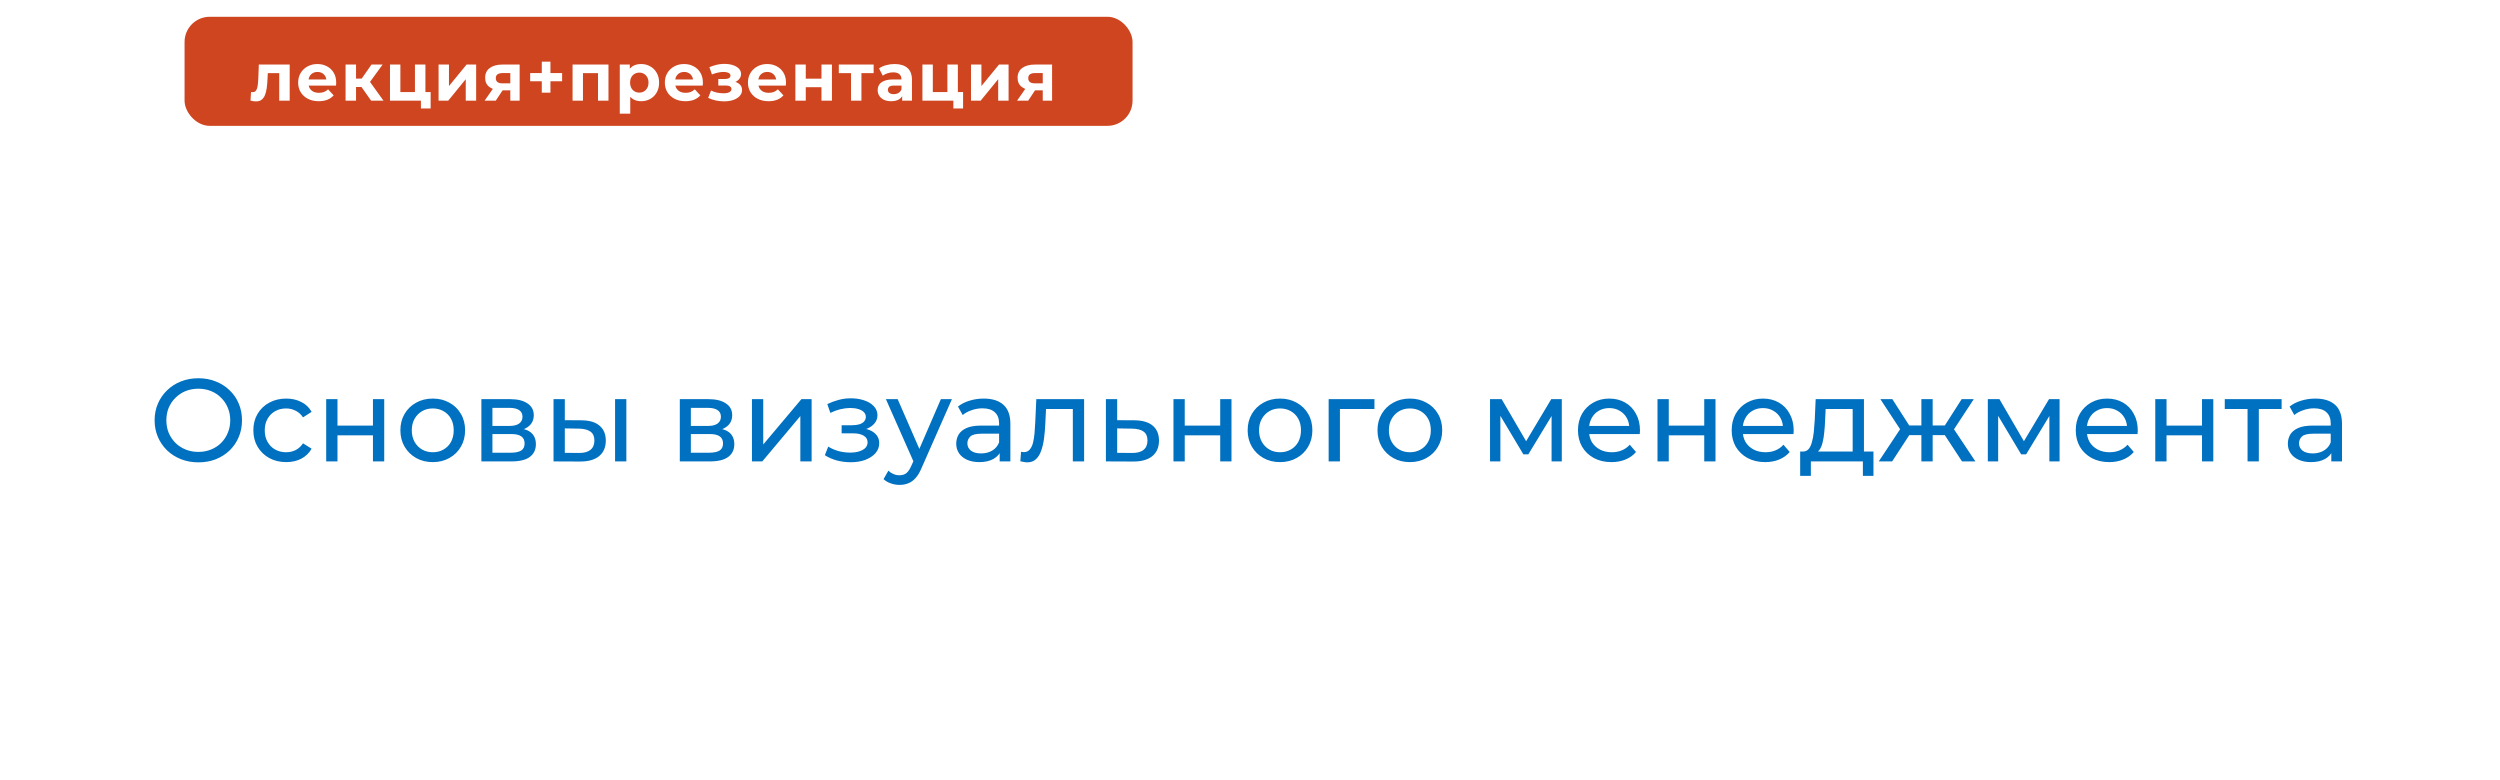<svg width="298" height="93" viewBox="0 0 298 93" fill="none" xmlns="http://www.w3.org/2000/svg">
<g filter="url(#filter0_d_648_37)">
<rect x="9" y="9" width="280" height="75" rx="10" fill="white"/>
</g>
<path d="M23.652 55.112C22.905 55.112 22.21 54.986 21.566 54.734C20.931 54.482 20.381 54.132 19.914 53.684C19.447 53.227 19.083 52.695 18.822 52.088C18.561 51.481 18.43 50.819 18.43 50.1C18.43 49.381 18.561 48.719 18.822 48.112C19.083 47.505 19.447 46.978 19.914 46.53C20.381 46.073 20.931 45.718 21.566 45.466C22.201 45.214 22.896 45.088 23.652 45.088C24.398 45.088 25.084 45.214 25.71 45.466C26.345 45.709 26.895 46.059 27.362 46.516C27.838 46.964 28.202 47.491 28.454 48.098C28.715 48.705 28.846 49.372 28.846 50.1C28.846 50.828 28.715 51.495 28.454 52.102C28.202 52.709 27.838 53.241 27.362 53.698C26.895 54.146 26.345 54.496 25.71 54.748C25.084 54.991 24.398 55.112 23.652 55.112ZM23.652 53.866C24.193 53.866 24.692 53.773 25.15 53.586C25.616 53.399 26.018 53.138 26.354 52.802C26.699 52.457 26.965 52.055 27.152 51.598C27.348 51.141 27.446 50.641 27.446 50.1C27.446 49.559 27.348 49.059 27.152 48.602C26.965 48.145 26.699 47.748 26.354 47.412C26.018 47.067 25.616 46.801 25.15 46.614C24.692 46.427 24.193 46.334 23.652 46.334C23.101 46.334 22.593 46.427 22.126 46.614C21.669 46.801 21.267 47.067 20.922 47.412C20.576 47.748 20.306 48.145 20.11 48.602C19.923 49.059 19.83 49.559 19.83 50.1C19.83 50.641 19.923 51.141 20.11 51.598C20.306 52.055 20.576 52.457 20.922 52.802C21.267 53.138 21.669 53.399 22.126 53.586C22.593 53.773 23.101 53.866 23.652 53.866ZM34.119 55.084C33.363 55.084 32.686 54.921 32.089 54.594C31.501 54.267 31.039 53.819 30.703 53.25C30.367 52.681 30.199 52.027 30.199 51.29C30.199 50.553 30.367 49.899 30.703 49.33C31.039 48.761 31.501 48.317 32.089 48C32.686 47.673 33.363 47.51 34.119 47.51C34.791 47.51 35.388 47.645 35.911 47.916C36.443 48.177 36.854 48.569 37.143 49.092L36.121 49.75C35.878 49.386 35.58 49.12 35.225 48.952C34.88 48.775 34.506 48.686 34.105 48.686C33.62 48.686 33.186 48.793 32.803 49.008C32.42 49.223 32.117 49.526 31.893 49.918C31.669 50.301 31.557 50.758 31.557 51.29C31.557 51.822 31.669 52.284 31.893 52.676C32.117 53.068 32.42 53.371 32.803 53.586C33.186 53.801 33.62 53.908 34.105 53.908C34.506 53.908 34.88 53.824 35.225 53.656C35.58 53.479 35.878 53.208 36.121 52.844L37.143 53.488C36.854 54.001 36.443 54.398 35.911 54.678C35.388 54.949 34.791 55.084 34.119 55.084ZM38.883 55V47.58H40.227V50.73H44.455V47.58H45.799V55H44.455V51.892H40.227V55H38.883ZM51.59 55.084C50.844 55.084 50.181 54.921 49.602 54.594C49.024 54.267 48.566 53.819 48.23 53.25C47.894 52.671 47.726 52.018 47.726 51.29C47.726 50.553 47.894 49.899 48.23 49.33C48.566 48.761 49.024 48.317 49.602 48C50.181 47.673 50.844 47.51 51.59 47.51C52.328 47.51 52.986 47.673 53.564 48C54.152 48.317 54.61 48.761 54.936 49.33C55.272 49.89 55.44 50.543 55.44 51.29C55.44 52.027 55.272 52.681 54.936 53.25C54.61 53.819 54.152 54.267 53.564 54.594C52.986 54.921 52.328 55.084 51.59 55.084ZM51.59 53.908C52.066 53.908 52.491 53.801 52.864 53.586C53.247 53.371 53.546 53.068 53.76 52.676C53.975 52.275 54.082 51.813 54.082 51.29C54.082 50.758 53.975 50.301 53.76 49.918C53.546 49.526 53.247 49.223 52.864 49.008C52.491 48.793 52.066 48.686 51.59 48.686C51.114 48.686 50.69 48.793 50.316 49.008C49.943 49.223 49.644 49.526 49.42 49.918C49.196 50.301 49.084 50.758 49.084 51.29C49.084 51.813 49.196 52.275 49.42 52.676C49.644 53.068 49.943 53.371 50.316 53.586C50.69 53.801 51.114 53.908 51.59 53.908ZM57.381 55V47.58H60.825C61.693 47.58 62.374 47.748 62.869 48.084C63.373 48.411 63.625 48.877 63.625 49.484C63.625 50.091 63.387 50.562 62.911 50.898C62.444 51.225 61.824 51.388 61.049 51.388L61.259 51.024C62.146 51.024 62.804 51.187 63.233 51.514C63.662 51.841 63.877 52.321 63.877 52.956C63.877 53.6 63.634 54.104 63.149 54.468C62.673 54.823 61.94 55 60.951 55H57.381ZM58.697 53.964H60.853C61.413 53.964 61.833 53.88 62.113 53.712C62.393 53.535 62.533 53.255 62.533 52.872C62.533 52.48 62.402 52.195 62.141 52.018C61.889 51.831 61.488 51.738 60.937 51.738H58.697V53.964ZM58.697 50.772H60.713C61.226 50.772 61.614 50.679 61.875 50.492C62.146 50.296 62.281 50.025 62.281 49.68C62.281 49.325 62.146 49.059 61.875 48.882C61.614 48.705 61.226 48.616 60.713 48.616H58.697V50.772ZM73.317 55V47.58H74.661V55H73.317ZM69.327 50.1C70.269 50.109 70.983 50.324 71.469 50.744C71.963 51.164 72.211 51.757 72.211 52.522C72.211 53.325 71.94 53.945 71.399 54.384C70.867 54.813 70.101 55.023 69.103 55.014L65.981 55V47.58H67.325V50.086L69.327 50.1ZM69.005 53.992C69.602 54.001 70.059 53.88 70.377 53.628C70.694 53.376 70.853 53.003 70.853 52.508C70.853 52.023 70.694 51.668 70.377 51.444C70.069 51.22 69.611 51.103 69.005 51.094L67.325 51.066V53.978L69.005 53.992ZM81.033 55V47.58H84.477C85.345 47.58 86.027 47.748 86.521 48.084C87.025 48.411 87.277 48.877 87.277 49.484C87.277 50.091 87.039 50.562 86.563 50.898C86.097 51.225 85.476 51.388 84.701 51.388L84.911 51.024C85.798 51.024 86.456 51.187 86.885 51.514C87.315 51.841 87.529 52.321 87.529 52.956C87.529 53.6 87.287 54.104 86.801 54.468C86.325 54.823 85.593 55 84.603 55H81.033ZM82.349 53.964H84.505C85.065 53.964 85.485 53.88 85.765 53.712C86.045 53.535 86.185 53.255 86.185 52.872C86.185 52.48 86.055 52.195 85.793 52.018C85.541 51.831 85.14 51.738 84.589 51.738H82.349V53.964ZM82.349 50.772H84.365C84.879 50.772 85.266 50.679 85.527 50.492C85.798 50.296 85.933 50.025 85.933 49.68C85.933 49.325 85.798 49.059 85.527 48.882C85.266 48.705 84.879 48.616 84.365 48.616H82.349V50.772ZM89.633 55V47.58H90.977V52.984L95.527 47.58H96.745V55H95.401V49.596L90.865 55H89.633ZM101.401 55.098C100.841 55.098 100.29 55.028 99.749 54.888C99.217 54.739 98.741 54.529 98.321 54.258L98.727 53.236C99.081 53.46 99.487 53.637 99.945 53.768C100.402 53.889 100.864 53.95 101.331 53.95C101.76 53.95 102.129 53.899 102.437 53.796C102.754 53.693 102.997 53.553 103.165 53.376C103.333 53.189 103.417 52.975 103.417 52.732C103.417 52.387 103.263 52.121 102.955 51.934C102.647 51.747 102.217 51.654 101.667 51.654H100.323V50.688H101.583C101.909 50.688 102.194 50.651 102.437 50.576C102.679 50.501 102.866 50.389 102.997 50.24C103.137 50.081 103.207 49.899 103.207 49.694C103.207 49.47 103.127 49.279 102.969 49.12C102.81 48.961 102.586 48.84 102.297 48.756C102.017 48.672 101.685 48.63 101.303 48.63C100.929 48.639 100.547 48.691 100.155 48.784C99.772 48.877 99.38 49.022 98.979 49.218L98.615 48.168C99.063 47.953 99.501 47.79 99.931 47.678C100.369 47.557 100.803 47.491 101.233 47.482C101.877 47.463 102.451 47.538 102.955 47.706C103.459 47.865 103.855 48.098 104.145 48.406C104.443 48.714 104.593 49.078 104.593 49.498C104.593 49.853 104.481 50.17 104.257 50.45C104.033 50.721 103.734 50.935 103.361 51.094C102.987 51.253 102.558 51.332 102.073 51.332L102.129 51.01C102.959 51.01 103.613 51.173 104.089 51.5C104.565 51.827 104.803 52.27 104.803 52.83C104.803 53.278 104.653 53.675 104.355 54.02C104.056 54.356 103.65 54.622 103.137 54.818C102.633 55.005 102.054 55.098 101.401 55.098ZM107.224 57.8C106.869 57.8 106.524 57.739 106.188 57.618C105.852 57.506 105.563 57.338 105.32 57.114L105.894 56.106C106.081 56.283 106.286 56.419 106.51 56.512C106.734 56.605 106.972 56.652 107.224 56.652C107.551 56.652 107.821 56.568 108.036 56.4C108.251 56.232 108.451 55.933 108.638 55.504L109.1 54.482L109.24 54.314L112.152 47.58H113.468L109.87 55.742C109.655 56.265 109.413 56.675 109.142 56.974C108.881 57.273 108.591 57.483 108.274 57.604C107.957 57.735 107.607 57.8 107.224 57.8ZM108.988 55.238L105.6 47.58H107L109.884 54.188L108.988 55.238ZM119.162 55V53.432L119.092 53.138V50.464C119.092 49.895 118.924 49.456 118.588 49.148C118.261 48.831 117.766 48.672 117.104 48.672C116.665 48.672 116.236 48.747 115.816 48.896C115.396 49.036 115.041 49.227 114.752 49.47L114.192 48.462C114.574 48.154 115.032 47.921 115.564 47.762C116.105 47.594 116.67 47.51 117.258 47.51C118.275 47.51 119.059 47.757 119.61 48.252C120.16 48.747 120.436 49.503 120.436 50.52V55H119.162ZM116.726 55.084C116.175 55.084 115.69 54.991 115.27 54.804C114.859 54.617 114.542 54.361 114.318 54.034C114.094 53.698 113.982 53.32 113.982 52.9C113.982 52.499 114.075 52.135 114.262 51.808C114.458 51.481 114.77 51.22 115.2 51.024C115.638 50.828 116.226 50.73 116.964 50.73H119.316V51.696H117.02C116.348 51.696 115.895 51.808 115.662 52.032C115.428 52.256 115.312 52.527 115.312 52.844C115.312 53.208 115.456 53.502 115.746 53.726C116.035 53.941 116.436 54.048 116.95 54.048C117.454 54.048 117.892 53.936 118.266 53.712C118.648 53.488 118.924 53.161 119.092 52.732L119.358 53.656C119.18 54.095 118.868 54.445 118.42 54.706C117.972 54.958 117.407 55.084 116.726 55.084ZM121.624 54.986L121.708 53.852C121.773 53.861 121.834 53.871 121.89 53.88C121.946 53.889 121.997 53.894 122.044 53.894C122.342 53.894 122.576 53.791 122.744 53.586C122.921 53.381 123.052 53.11 123.136 52.774C123.22 52.429 123.28 52.041 123.318 51.612C123.355 51.183 123.383 50.753 123.402 50.324L123.528 47.58H129.226V55H127.882V48.364L128.204 48.756H124.396L124.704 48.35L124.606 50.408C124.578 51.061 124.526 51.673 124.452 52.242C124.377 52.811 124.26 53.311 124.102 53.74C123.952 54.169 123.742 54.505 123.472 54.748C123.21 54.991 122.87 55.112 122.45 55.112C122.328 55.112 122.198 55.098 122.058 55.07C121.927 55.051 121.782 55.023 121.624 54.986ZM135.254 50.1C136.197 50.109 136.916 50.324 137.41 50.744C137.905 51.164 138.152 51.757 138.152 52.522C138.152 53.325 137.882 53.945 137.34 54.384C136.799 54.813 136.034 55.023 135.044 55.014L131.824 55V47.58H133.168V50.086L135.254 50.1ZM134.932 53.992C135.539 54.001 135.996 53.88 136.304 53.628C136.622 53.376 136.78 53.003 136.78 52.508C136.78 52.023 136.626 51.668 136.318 51.444C136.01 51.22 135.548 51.103 134.932 51.094L133.168 51.066V53.978L134.932 53.992ZM139.877 55V47.58H141.221V50.73H145.449V47.58H146.793V55H145.449V51.892H141.221V55H139.877ZM152.584 55.084C151.838 55.084 151.175 54.921 150.596 54.594C150.018 54.267 149.56 53.819 149.224 53.25C148.888 52.671 148.72 52.018 148.72 51.29C148.72 50.553 148.888 49.899 149.224 49.33C149.56 48.761 150.018 48.317 150.596 48C151.175 47.673 151.838 47.51 152.584 47.51C153.322 47.51 153.98 47.673 154.558 48C155.146 48.317 155.604 48.761 155.93 49.33C156.266 49.89 156.434 50.543 156.434 51.29C156.434 52.027 156.266 52.681 155.93 53.25C155.604 53.819 155.146 54.267 154.558 54.594C153.98 54.921 153.322 55.084 152.584 55.084ZM152.584 53.908C153.06 53.908 153.485 53.801 153.858 53.586C154.241 53.371 154.54 53.068 154.754 52.676C154.969 52.275 155.076 51.813 155.076 51.29C155.076 50.758 154.969 50.301 154.754 49.918C154.54 49.526 154.241 49.223 153.858 49.008C153.485 48.793 153.06 48.686 152.584 48.686C152.108 48.686 151.684 48.793 151.31 49.008C150.937 49.223 150.638 49.526 150.414 49.918C150.19 50.301 150.078 50.758 150.078 51.29C150.078 51.813 150.19 52.275 150.414 52.676C150.638 53.068 150.937 53.371 151.31 53.586C151.684 53.801 152.108 53.908 152.584 53.908ZM158.375 55V47.58H163.835V48.756H159.397L159.719 48.448V55H158.375ZM168.061 55.084C167.314 55.084 166.652 54.921 166.073 54.594C165.494 54.267 165.037 53.819 164.701 53.25C164.365 52.671 164.197 52.018 164.197 51.29C164.197 50.553 164.365 49.899 164.701 49.33C165.037 48.761 165.494 48.317 166.073 48C166.652 47.673 167.314 47.51 168.061 47.51C168.798 47.51 169.456 47.673 170.035 48C170.623 48.317 171.08 48.761 171.407 49.33C171.743 49.89 171.911 50.543 171.911 51.29C171.911 52.027 171.743 52.681 171.407 53.25C171.08 53.819 170.623 54.267 170.035 54.594C169.456 54.921 168.798 55.084 168.061 55.084ZM168.061 53.908C168.537 53.908 168.962 53.801 169.335 53.586C169.718 53.371 170.016 53.068 170.231 52.676C170.446 52.275 170.553 51.813 170.553 51.29C170.553 50.758 170.446 50.301 170.231 49.918C170.016 49.526 169.718 49.223 169.335 49.008C168.962 48.793 168.537 48.686 168.061 48.686C167.585 48.686 167.16 48.793 166.787 49.008C166.414 49.223 166.115 49.526 165.891 49.918C165.667 50.301 165.555 50.758 165.555 51.29C165.555 51.813 165.667 52.275 165.891 52.676C166.115 53.068 166.414 53.371 166.787 53.586C167.16 53.801 167.585 53.908 168.061 53.908ZM177.612 55V47.58H178.998L182.19 53.068H181.63L184.906 47.58H186.166V55H184.948V49.092L185.172 49.218L182.176 54.16H181.588L178.578 49.12L178.844 49.064V55H177.612ZM192.085 55.084C191.292 55.084 190.592 54.921 189.985 54.594C189.388 54.267 188.921 53.819 188.585 53.25C188.259 52.681 188.095 52.027 188.095 51.29C188.095 50.553 188.254 49.899 188.571 49.33C188.898 48.761 189.341 48.317 189.901 48C190.471 47.673 191.11 47.51 191.819 47.51C192.538 47.51 193.173 47.669 193.723 47.986C194.274 48.303 194.703 48.751 195.011 49.33C195.329 49.899 195.487 50.567 195.487 51.332C195.487 51.388 195.483 51.453 195.473 51.528C195.473 51.603 195.469 51.673 195.459 51.738H189.145V50.772H194.759L194.213 51.108C194.223 50.632 194.125 50.207 193.919 49.834C193.714 49.461 193.429 49.171 193.065 48.966C192.711 48.751 192.295 48.644 191.819 48.644C191.353 48.644 190.937 48.751 190.573 48.966C190.209 49.171 189.925 49.465 189.719 49.848C189.514 50.221 189.411 50.651 189.411 51.136V51.36C189.411 51.855 189.523 52.298 189.747 52.69C189.981 53.073 190.303 53.371 190.713 53.586C191.124 53.801 191.595 53.908 192.127 53.908C192.566 53.908 192.963 53.833 193.317 53.684C193.681 53.535 193.999 53.311 194.269 53.012L195.011 53.88C194.675 54.272 194.255 54.571 193.751 54.776C193.257 54.981 192.701 55.084 192.085 55.084ZM197.573 55V47.58H198.917V50.73H203.145V47.58H204.489V55H203.145V51.892H198.917V55H197.573ZM210.406 55.084C209.612 55.084 208.912 54.921 208.306 54.594C207.708 54.267 207.242 53.819 206.906 53.25C206.579 52.681 206.416 52.027 206.416 51.29C206.416 50.553 206.574 49.899 206.892 49.33C207.218 48.761 207.662 48.317 208.222 48C208.791 47.673 209.43 47.51 210.14 47.51C210.858 47.51 211.493 47.669 212.044 47.986C212.594 48.303 213.024 48.751 213.332 49.33C213.649 49.899 213.808 50.567 213.808 51.332C213.808 51.388 213.803 51.453 213.794 51.528C213.794 51.603 213.789 51.673 213.78 51.738H207.466V50.772H213.08L212.534 51.108C212.543 50.632 212.445 50.207 212.24 49.834C212.034 49.461 211.75 49.171 211.386 48.966C211.031 48.751 210.616 48.644 210.14 48.644C209.673 48.644 209.258 48.751 208.894 48.966C208.53 49.171 208.245 49.465 208.04 49.848C207.834 50.221 207.732 50.651 207.732 51.136V51.36C207.732 51.855 207.844 52.298 208.068 52.69C208.301 53.073 208.623 53.371 209.034 53.586C209.444 53.801 209.916 53.908 210.448 53.908C210.886 53.908 211.283 53.833 211.638 53.684C212.002 53.535 212.319 53.311 212.59 53.012L213.332 53.88C212.996 54.272 212.576 54.571 212.072 54.776C211.577 54.981 211.022 55.084 210.406 55.084ZM220.838 54.37V48.756H217.618L217.548 50.184C217.529 50.651 217.496 51.103 217.45 51.542C217.412 51.971 217.347 52.368 217.254 52.732C217.17 53.096 217.044 53.395 216.876 53.628C216.708 53.861 216.484 54.006 216.204 54.062L214.874 53.824C215.163 53.833 215.396 53.74 215.574 53.544C215.751 53.339 215.886 53.059 215.98 52.704C216.082 52.349 216.157 51.948 216.204 51.5C216.25 51.043 216.288 50.571 216.316 50.086L216.428 47.58H222.182V54.37H220.838ZM214.58 56.722V53.824H223.316V56.722H222.056V55H215.854V56.722H214.58ZM233.873 55L231.507 51.388L232.613 50.716L235.469 55H233.873ZM229.967 51.864V50.716H232.375V51.864H229.967ZM232.739 51.444L231.465 51.276L233.831 47.58H235.273L232.739 51.444ZM225.543 55H223.947L226.789 50.716L227.895 51.388L225.543 55ZM230.373 55H229.029V47.58H230.373V55ZM229.435 51.864H227.041V50.716H229.435V51.864ZM226.677 51.444L224.143 47.58H225.571L227.937 51.276L226.677 51.444ZM236.948 55V47.58H238.334L241.526 53.068H240.966L244.242 47.58H245.502V55H244.284V49.092L244.508 49.218L241.512 54.16H240.924L237.914 49.12L238.18 49.064V55H236.948ZM251.421 55.084C250.628 55.084 249.928 54.921 249.321 54.594C248.724 54.267 248.257 53.819 247.921 53.25C247.595 52.681 247.431 52.027 247.431 51.29C247.431 50.553 247.59 49.899 247.907 49.33C248.234 48.761 248.677 48.317 249.237 48C249.807 47.673 250.446 47.51 251.155 47.51C251.874 47.51 252.509 47.669 253.059 47.986C253.61 48.303 254.039 48.751 254.347 49.33C254.665 49.899 254.823 50.567 254.823 51.332C254.823 51.388 254.819 51.453 254.809 51.528C254.809 51.603 254.805 51.673 254.795 51.738H248.481V50.772H254.095L253.549 51.108C253.559 50.632 253.461 50.207 253.255 49.834C253.05 49.461 252.765 49.171 252.401 48.966C252.047 48.751 251.631 48.644 251.155 48.644C250.689 48.644 250.273 48.751 249.909 48.966C249.545 49.171 249.261 49.465 249.055 49.848C248.85 50.221 248.747 50.651 248.747 51.136V51.36C248.747 51.855 248.859 52.298 249.083 52.69C249.317 53.073 249.639 53.371 250.049 53.586C250.46 53.801 250.931 53.908 251.463 53.908C251.902 53.908 252.299 53.833 252.653 53.684C253.017 53.535 253.335 53.311 253.605 53.012L254.347 53.88C254.011 54.272 253.591 54.571 253.087 54.776C252.593 54.981 252.037 55.084 251.421 55.084ZM256.908 55V47.58H258.252V50.73H262.48V47.58H263.824V55H262.48V51.892H258.252V55H256.908ZM267.908 55V48.406L268.244 48.756H265.192V47.58H271.968V48.756H268.93L269.252 48.406V55H267.908ZM277.892 55V53.432L277.822 53.138V50.464C277.822 49.895 277.654 49.456 277.318 49.148C276.991 48.831 276.497 48.672 275.834 48.672C275.395 48.672 274.966 48.747 274.546 48.896C274.126 49.036 273.771 49.227 273.482 49.47L272.922 48.462C273.305 48.154 273.762 47.921 274.294 47.762C274.835 47.594 275.4 47.51 275.988 47.51C277.005 47.51 277.789 47.757 278.34 48.252C278.891 48.747 279.166 49.503 279.166 50.52V55H277.892ZM275.456 55.084C274.905 55.084 274.42 54.991 274 54.804C273.589 54.617 273.272 54.361 273.048 54.034C272.824 53.698 272.712 53.32 272.712 52.9C272.712 52.499 272.805 52.135 272.992 51.808C273.188 51.481 273.501 51.22 273.93 51.024C274.369 50.828 274.957 50.73 275.694 50.73H278.046V51.696H275.75C275.078 51.696 274.625 51.808 274.392 52.032C274.159 52.256 274.042 52.527 274.042 52.844C274.042 53.208 274.187 53.502 274.476 53.726C274.765 53.941 275.167 54.048 275.68 54.048C276.184 54.048 276.623 53.936 276.996 53.712C277.379 53.488 277.654 53.161 277.822 52.732L278.088 53.656C277.911 54.095 277.598 54.445 277.15 54.706C276.702 54.958 276.137 55.084 275.456 55.084Z" fill="#0070C0"/>
<rect x="22" y="2" width="113" height="13" rx="3" fill="#CF4520"/>
<path d="M29.859 11.992L29.923 10.968C29.955 10.973 29.987 10.979 30.019 10.984C30.051 10.984 30.08 10.984 30.107 10.984C30.256 10.984 30.374 10.941 30.459 10.856C30.544 10.771 30.608 10.656 30.651 10.512C30.694 10.363 30.723 10.195 30.739 10.008C30.76 9.821 30.776 9.627 30.787 9.424L30.851 7.696H34.531V12H33.283V8.416L33.563 8.72H31.675L31.939 8.4L31.883 9.48C31.867 9.864 31.835 10.216 31.787 10.536C31.744 10.856 31.672 11.133 31.571 11.368C31.47 11.597 31.334 11.776 31.163 11.904C30.992 12.027 30.774 12.088 30.507 12.088C30.411 12.088 30.31 12.08 30.203 12.064C30.096 12.048 29.982 12.024 29.859 11.992ZM37.995 12.064C37.505 12.064 37.072 11.968 36.699 11.776C36.331 11.584 36.046 11.323 35.843 10.992C35.641 10.656 35.539 10.275 35.539 9.848C35.539 9.416 35.638 9.035 35.835 8.704C36.038 8.368 36.312 8.107 36.659 7.92C37.006 7.728 37.398 7.632 37.835 7.632C38.257 7.632 38.635 7.723 38.971 7.904C39.312 8.08 39.582 8.336 39.779 8.672C39.977 9.003 40.075 9.4 40.075 9.864C40.075 9.912 40.072 9.968 40.067 10.032C40.062 10.091 40.056 10.147 40.051 10.2H36.555V9.472H39.395L38.915 9.688C38.915 9.464 38.87 9.269 38.779 9.104C38.688 8.939 38.563 8.811 38.403 8.72C38.243 8.624 38.056 8.576 37.843 8.576C37.63 8.576 37.441 8.624 37.275 8.72C37.115 8.811 36.99 8.941 36.899 9.112C36.809 9.277 36.763 9.475 36.763 9.704V9.896C36.763 10.131 36.814 10.339 36.915 10.52C37.022 10.696 37.169 10.832 37.355 10.928C37.547 11.019 37.771 11.064 38.027 11.064C38.257 11.064 38.456 11.029 38.627 10.96C38.803 10.891 38.963 10.787 39.107 10.648L39.771 11.368C39.574 11.592 39.326 11.765 39.027 11.888C38.728 12.005 38.385 12.064 37.995 12.064ZM44.24 12L42.8 9.96L43.816 9.36L45.712 12H44.24ZM41.192 12V7.696H42.44V12H41.192ZM42.072 10.368V9.368H43.576V10.368H42.072ZM43.936 9.992L42.768 9.864L44.28 7.696H45.608L43.936 9.992ZM46.485 12V7.696H47.725V10.976H49.461V7.696H50.709V12H46.485ZM50.173 12.928V11.984L50.461 12H49.461V10.976H51.333V12.928H50.173ZM52.278 12V7.696H53.517V10.256L55.614 7.696H56.758V12H55.517V9.44L53.429 12H52.278ZM60.829 12V10.568L61.005 10.768H59.813C59.194 10.768 58.709 10.64 58.357 10.384C58.005 10.128 57.829 9.76 57.829 9.28C57.829 8.768 58.013 8.376 58.381 8.104C58.755 7.832 59.256 7.696 59.885 7.696H61.941V12H60.829ZM57.765 12L58.909 10.36H60.181L59.093 12H57.765ZM60.829 10.184V8.392L61.005 8.712H59.909C59.653 8.712 59.453 8.76 59.309 8.856C59.17 8.952 59.101 9.107 59.101 9.32C59.101 9.731 59.365 9.936 59.893 9.936H61.005L60.829 10.184ZM64.581 11.048V7.352H65.613V11.048H64.581ZM63.197 9.688V8.712H67.005V9.688H63.197ZM68.25 12V7.696H72.53V12H71.282V8.44L71.562 8.72H69.21L69.49 8.44V12H68.25ZM76.422 12.064C76.059 12.064 75.742 11.984 75.47 11.824C75.198 11.664 74.985 11.421 74.83 11.096C74.681 10.765 74.606 10.349 74.606 9.848C74.606 9.341 74.678 8.925 74.822 8.6C74.966 8.275 75.174 8.032 75.446 7.872C75.718 7.712 76.043 7.632 76.422 7.632C76.828 7.632 77.19 7.725 77.51 7.912C77.835 8.093 78.091 8.349 78.278 8.68C78.47 9.011 78.566 9.4 78.566 9.848C78.566 10.301 78.47 10.693 78.278 11.024C78.091 11.355 77.835 11.611 77.51 11.792C77.19 11.973 76.828 12.064 76.422 12.064ZM73.878 13.552V7.696H75.07V8.576L75.046 9.856L75.126 11.128V13.552H73.878ZM76.206 11.04C76.414 11.04 76.598 10.992 76.758 10.896C76.924 10.8 77.054 10.664 77.15 10.488C77.251 10.307 77.302 10.093 77.302 9.848C77.302 9.597 77.251 9.384 77.15 9.208C77.054 9.032 76.924 8.896 76.758 8.8C76.598 8.704 76.414 8.656 76.206 8.656C75.998 8.656 75.811 8.704 75.646 8.8C75.481 8.896 75.35 9.032 75.254 9.208C75.158 9.384 75.11 9.597 75.11 9.848C75.11 10.093 75.158 10.307 75.254 10.488C75.35 10.664 75.481 10.8 75.646 10.896C75.811 10.992 75.998 11.04 76.206 11.04ZM81.705 12.064C81.214 12.064 80.782 11.968 80.409 11.776C80.041 11.584 79.756 11.323 79.553 10.992C79.35 10.656 79.249 10.275 79.249 9.848C79.249 9.416 79.348 9.035 79.545 8.704C79.748 8.368 80.022 8.107 80.369 7.92C80.716 7.728 81.108 7.632 81.545 7.632C81.966 7.632 82.345 7.723 82.681 7.904C83.022 8.08 83.292 8.336 83.489 8.672C83.686 9.003 83.785 9.4 83.785 9.864C83.785 9.912 83.782 9.968 83.777 10.032C83.772 10.091 83.766 10.147 83.761 10.2H80.265V9.472H83.105L82.625 9.688C82.625 9.464 82.58 9.269 82.489 9.104C82.398 8.939 82.273 8.811 82.113 8.72C81.953 8.624 81.766 8.576 81.553 8.576C81.34 8.576 81.15 8.624 80.985 8.72C80.825 8.811 80.7 8.941 80.609 9.112C80.518 9.277 80.473 9.475 80.473 9.704V9.896C80.473 10.131 80.524 10.339 80.625 10.52C80.732 10.696 80.878 10.832 81.065 10.928C81.257 11.019 81.481 11.064 81.737 11.064C81.966 11.064 82.166 11.029 82.337 10.96C82.513 10.891 82.673 10.787 82.817 10.648L83.481 11.368C83.284 11.592 83.036 11.765 82.737 11.888C82.438 12.005 82.094 12.064 81.705 12.064ZM86.311 12.08C85.98 12.08 85.649 12.045 85.319 11.976C84.993 11.907 84.692 11.803 84.415 11.664L84.751 10.792C84.969 10.899 85.207 10.981 85.463 11.04C85.724 11.093 85.988 11.12 86.255 11.12C86.447 11.12 86.612 11.101 86.751 11.064C86.895 11.021 87.004 10.963 87.079 10.888C87.153 10.813 87.191 10.723 87.191 10.616C87.191 10.477 87.132 10.373 87.015 10.304C86.897 10.229 86.727 10.192 86.503 10.192H85.623V9.416H86.399C86.543 9.416 86.665 9.4 86.767 9.368C86.868 9.336 86.943 9.291 86.991 9.232C87.044 9.168 87.071 9.093 87.071 9.008C87.071 8.917 87.039 8.84 86.975 8.776C86.911 8.712 86.817 8.664 86.695 8.632C86.572 8.595 86.417 8.576 86.231 8.576C86.017 8.576 85.796 8.603 85.567 8.656C85.337 8.704 85.103 8.776 84.863 8.872L84.559 8.008C84.841 7.891 85.121 7.797 85.399 7.728C85.676 7.659 85.951 7.621 86.223 7.616C86.623 7.605 86.983 7.648 87.303 7.744C87.623 7.84 87.873 7.979 88.055 8.16C88.241 8.341 88.335 8.563 88.335 8.824C88.335 9.032 88.271 9.219 88.143 9.384C88.02 9.549 87.849 9.68 87.631 9.776C87.412 9.867 87.167 9.912 86.895 9.912L86.927 9.664C87.401 9.664 87.775 9.76 88.047 9.952C88.319 10.139 88.455 10.395 88.455 10.72C88.455 10.997 88.359 11.24 88.167 11.448C87.98 11.651 87.724 11.808 87.399 11.92C87.079 12.027 86.716 12.08 86.311 12.08ZM91.611 12.064C91.12 12.064 90.688 11.968 90.315 11.776C89.947 11.584 89.662 11.323 89.459 10.992C89.256 10.656 89.155 10.275 89.155 9.848C89.155 9.416 89.254 9.035 89.451 8.704C89.653 8.368 89.928 8.107 90.275 7.92C90.621 7.728 91.013 7.632 91.451 7.632C91.872 7.632 92.251 7.723 92.587 7.904C92.928 8.08 93.198 8.336 93.395 8.672C93.592 9.003 93.691 9.4 93.691 9.864C93.691 9.912 93.688 9.968 93.683 10.032C93.677 10.091 93.672 10.147 93.667 10.2H90.171V9.472H93.011L92.531 9.688C92.531 9.464 92.486 9.269 92.395 9.104C92.304 8.939 92.179 8.811 92.019 8.72C91.859 8.624 91.672 8.576 91.459 8.576C91.246 8.576 91.056 8.624 90.891 8.72C90.731 8.811 90.606 8.941 90.515 9.112C90.424 9.277 90.379 9.475 90.379 9.704V9.896C90.379 10.131 90.43 10.339 90.531 10.52C90.638 10.696 90.784 10.832 90.971 10.928C91.163 11.019 91.387 11.064 91.643 11.064C91.872 11.064 92.072 11.029 92.243 10.96C92.419 10.891 92.579 10.787 92.723 10.648L93.387 11.368C93.189 11.592 92.942 11.765 92.643 11.888C92.344 12.005 92 12.064 91.611 12.064ZM94.808 12V7.696H96.047V9.376H97.919V7.696H99.168V12H97.919V10.392H96.047V12H94.808ZM101.442 12V8.432L101.722 8.72H99.986V7.696H104.138V8.72H102.402L102.682 8.432V12H101.442ZM107.539 12V11.16L107.459 10.976V9.472C107.459 9.205 107.377 8.997 107.211 8.848C107.051 8.699 106.803 8.624 106.467 8.624C106.238 8.624 106.011 8.661 105.787 8.736C105.569 8.805 105.382 8.901 105.227 9.024L104.779 8.152C105.014 7.987 105.297 7.859 105.627 7.768C105.958 7.677 106.294 7.632 106.635 7.632C107.291 7.632 107.801 7.787 108.163 8.096C108.526 8.405 108.707 8.888 108.707 9.544V12H107.539ZM106.227 12.064C105.891 12.064 105.603 12.008 105.363 11.896C105.123 11.779 104.939 11.621 104.811 11.424C104.683 11.227 104.619 11.005 104.619 10.76C104.619 10.504 104.681 10.28 104.803 10.088C104.931 9.896 105.131 9.747 105.403 9.64C105.675 9.528 106.03 9.472 106.467 9.472H107.611V10.2H106.603C106.31 10.2 106.107 10.248 105.995 10.344C105.889 10.44 105.835 10.56 105.835 10.704C105.835 10.864 105.897 10.992 106.019 11.088C106.147 11.179 106.321 11.224 106.539 11.224C106.747 11.224 106.934 11.176 107.099 11.08C107.265 10.979 107.385 10.832 107.459 10.64L107.651 11.216C107.561 11.493 107.395 11.704 107.155 11.848C106.915 11.992 106.606 12.064 106.227 12.064ZM109.952 12V7.696H111.192V10.976H112.928V7.696H114.176V12H109.952ZM113.64 12.928V11.984L113.928 12H112.928V10.976H114.8V12.928H113.64ZM115.744 12V7.696H116.984V10.256L119.08 7.696H120.224V12H118.984V9.44L116.896 12H115.744ZM124.296 12V10.568L124.472 10.768H123.28C122.661 10.768 122.176 10.64 121.824 10.384C121.472 10.128 121.296 9.76 121.296 9.28C121.296 8.768 121.48 8.376 121.848 8.104C122.221 7.832 122.723 7.696 123.352 7.696H125.408V12H124.296ZM121.232 12L122.376 10.36H123.648L122.56 12H121.232ZM124.296 10.184V8.392L124.472 8.712H123.376C123.12 8.712 122.92 8.76 122.776 8.856C122.637 8.952 122.568 9.107 122.568 9.32C122.568 9.731 122.832 9.936 123.36 9.936H124.472L124.296 10.184Z" fill="white"/>
<defs>
<filter id="filter0_d_648_37" x="0" y="0" width="298" height="93" filterUnits="userSpaceOnUse" color-interpolation-filters="sRGB">
<feFlood flood-opacity="0" result="BackgroundImageFix"/>
<feColorMatrix in="SourceAlpha" type="matrix" values="0 0 0 0 0 0 0 0 0 0 0 0 0 0 0 0 0 0 127 0" result="hardAlpha"/>
<feOffset/>
<feGaussianBlur stdDeviation="4.5"/>
<feComposite in2="hardAlpha" operator="out"/>
<feColorMatrix type="matrix" values="0 0 0 0 0 0 0 0 0 0 0 0 0 0 0 0 0 0 0.25 0"/>
<feBlend mode="normal" in2="BackgroundImageFix" result="effect1_dropShadow_648_37"/>
<feBlend mode="normal" in="SourceGraphic" in2="effect1_dropShadow_648_37" result="shape"/>
</filter>
</defs>
</svg>

